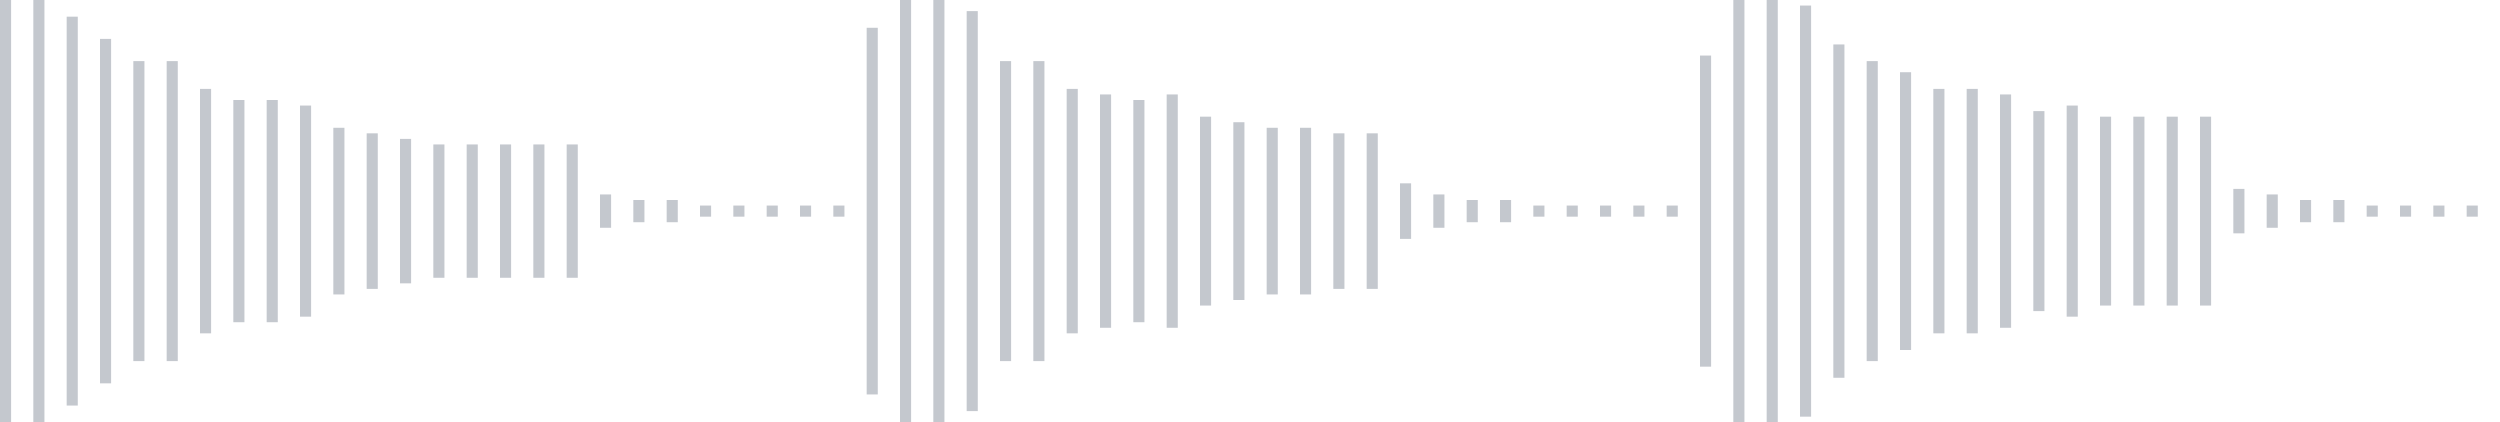 <svg xmlns="http://www.w3.org/2000/svg" xmlns:xlink="http://www.w3/org/1999/xlink" viewBox="0 0 225 38" preserveAspectRatio="none" width="100%" height="100%" fill="#C4C8CE"><g id="waveform-58180d08-12ba-47a6-a8c0-dc4e7e3296ad"><rect x="0" y="0.0" width="1" height="38"/><rect x="3" y="0.0" width="1" height="38"/><rect x="6" y="1.5" width="1" height="35"/><rect x="9" y="3.5" width="1" height="31"/><rect x="12" y="5.5" width="1" height="27"/><rect x="15" y="5.5" width="1" height="27"/><rect x="18" y="8.0" width="1" height="22"/><rect x="21" y="9.0" width="1" height="20"/><rect x="24" y="9.0" width="1" height="20"/><rect x="27" y="9.5" width="1" height="19"/><rect x="30" y="11.5" width="1" height="15"/><rect x="33" y="12.0" width="1" height="14"/><rect x="36" y="12.5" width="1" height="13"/><rect x="39" y="13.0" width="1" height="12"/><rect x="42" y="13.0" width="1" height="12"/><rect x="45" y="13.0" width="1" height="12"/><rect x="48" y="13.0" width="1" height="12"/><rect x="51" y="13.0" width="1" height="12"/><rect x="54" y="17.5" width="1" height="3"/><rect x="57" y="18.0" width="1" height="2"/><rect x="60" y="18.0" width="1" height="2"/><rect x="63" y="18.5" width="1" height="1"/><rect x="66" y="18.5" width="1" height="1"/><rect x="69" y="18.5" width="1" height="1"/><rect x="72" y="18.5" width="1" height="1"/><rect x="75" y="18.5" width="1" height="1"/><rect x="78" y="2.5" width="1" height="33"/><rect x="81" y="0.0" width="1" height="38"/><rect x="84" y="0.0" width="1" height="38"/><rect x="87" y="1.0" width="1" height="36"/><rect x="90" y="5.5" width="1" height="27"/><rect x="93" y="5.5" width="1" height="27"/><rect x="96" y="8.0" width="1" height="22"/><rect x="99" y="8.5" width="1" height="21"/><rect x="102" y="9.0" width="1" height="20"/><rect x="105" y="8.5" width="1" height="21"/><rect x="108" y="10.5" width="1" height="17"/><rect x="111" y="11.0" width="1" height="16"/><rect x="114" y="11.5" width="1" height="15"/><rect x="117" y="11.5" width="1" height="15"/><rect x="120" y="12.0" width="1" height="14"/><rect x="123" y="12.0" width="1" height="14"/><rect x="126" y="16.5" width="1" height="5"/><rect x="129" y="17.5" width="1" height="3"/><rect x="132" y="18.0" width="1" height="2"/><rect x="135" y="18.0" width="1" height="2"/><rect x="138" y="18.5" width="1" height="1"/><rect x="141" y="18.5" width="1" height="1"/><rect x="144" y="18.5" width="1" height="1"/><rect x="147" y="18.5" width="1" height="1"/><rect x="150" y="18.5" width="1" height="1"/><rect x="153" y="5.0" width="1" height="28"/><rect x="156" y="0.0" width="1" height="38"/><rect x="159" y="0.0" width="1" height="38"/><rect x="162" y="0.5" width="1" height="37"/><rect x="165" y="4.0" width="1" height="30"/><rect x="168" y="5.5" width="1" height="27"/><rect x="171" y="6.5" width="1" height="25"/><rect x="174" y="8.0" width="1" height="22"/><rect x="177" y="8.0" width="1" height="22"/><rect x="180" y="8.5" width="1" height="21"/><rect x="183" y="10.0" width="1" height="18"/><rect x="186" y="9.5" width="1" height="19"/><rect x="189" y="10.5" width="1" height="17"/><rect x="192" y="10.5" width="1" height="17"/><rect x="195" y="10.5" width="1" height="17"/><rect x="198" y="10.5" width="1" height="17"/><rect x="201" y="17.0" width="1" height="4"/><rect x="204" y="17.5" width="1" height="3"/><rect x="207" y="18.0" width="1" height="2"/><rect x="210" y="18.0" width="1" height="2"/><rect x="213" y="18.5" width="1" height="1"/><rect x="216" y="18.5" width="1" height="1"/><rect x="219" y="18.5" width="1" height="1"/><rect x="222" y="18.5" width="1" height="1"/></g></svg>
